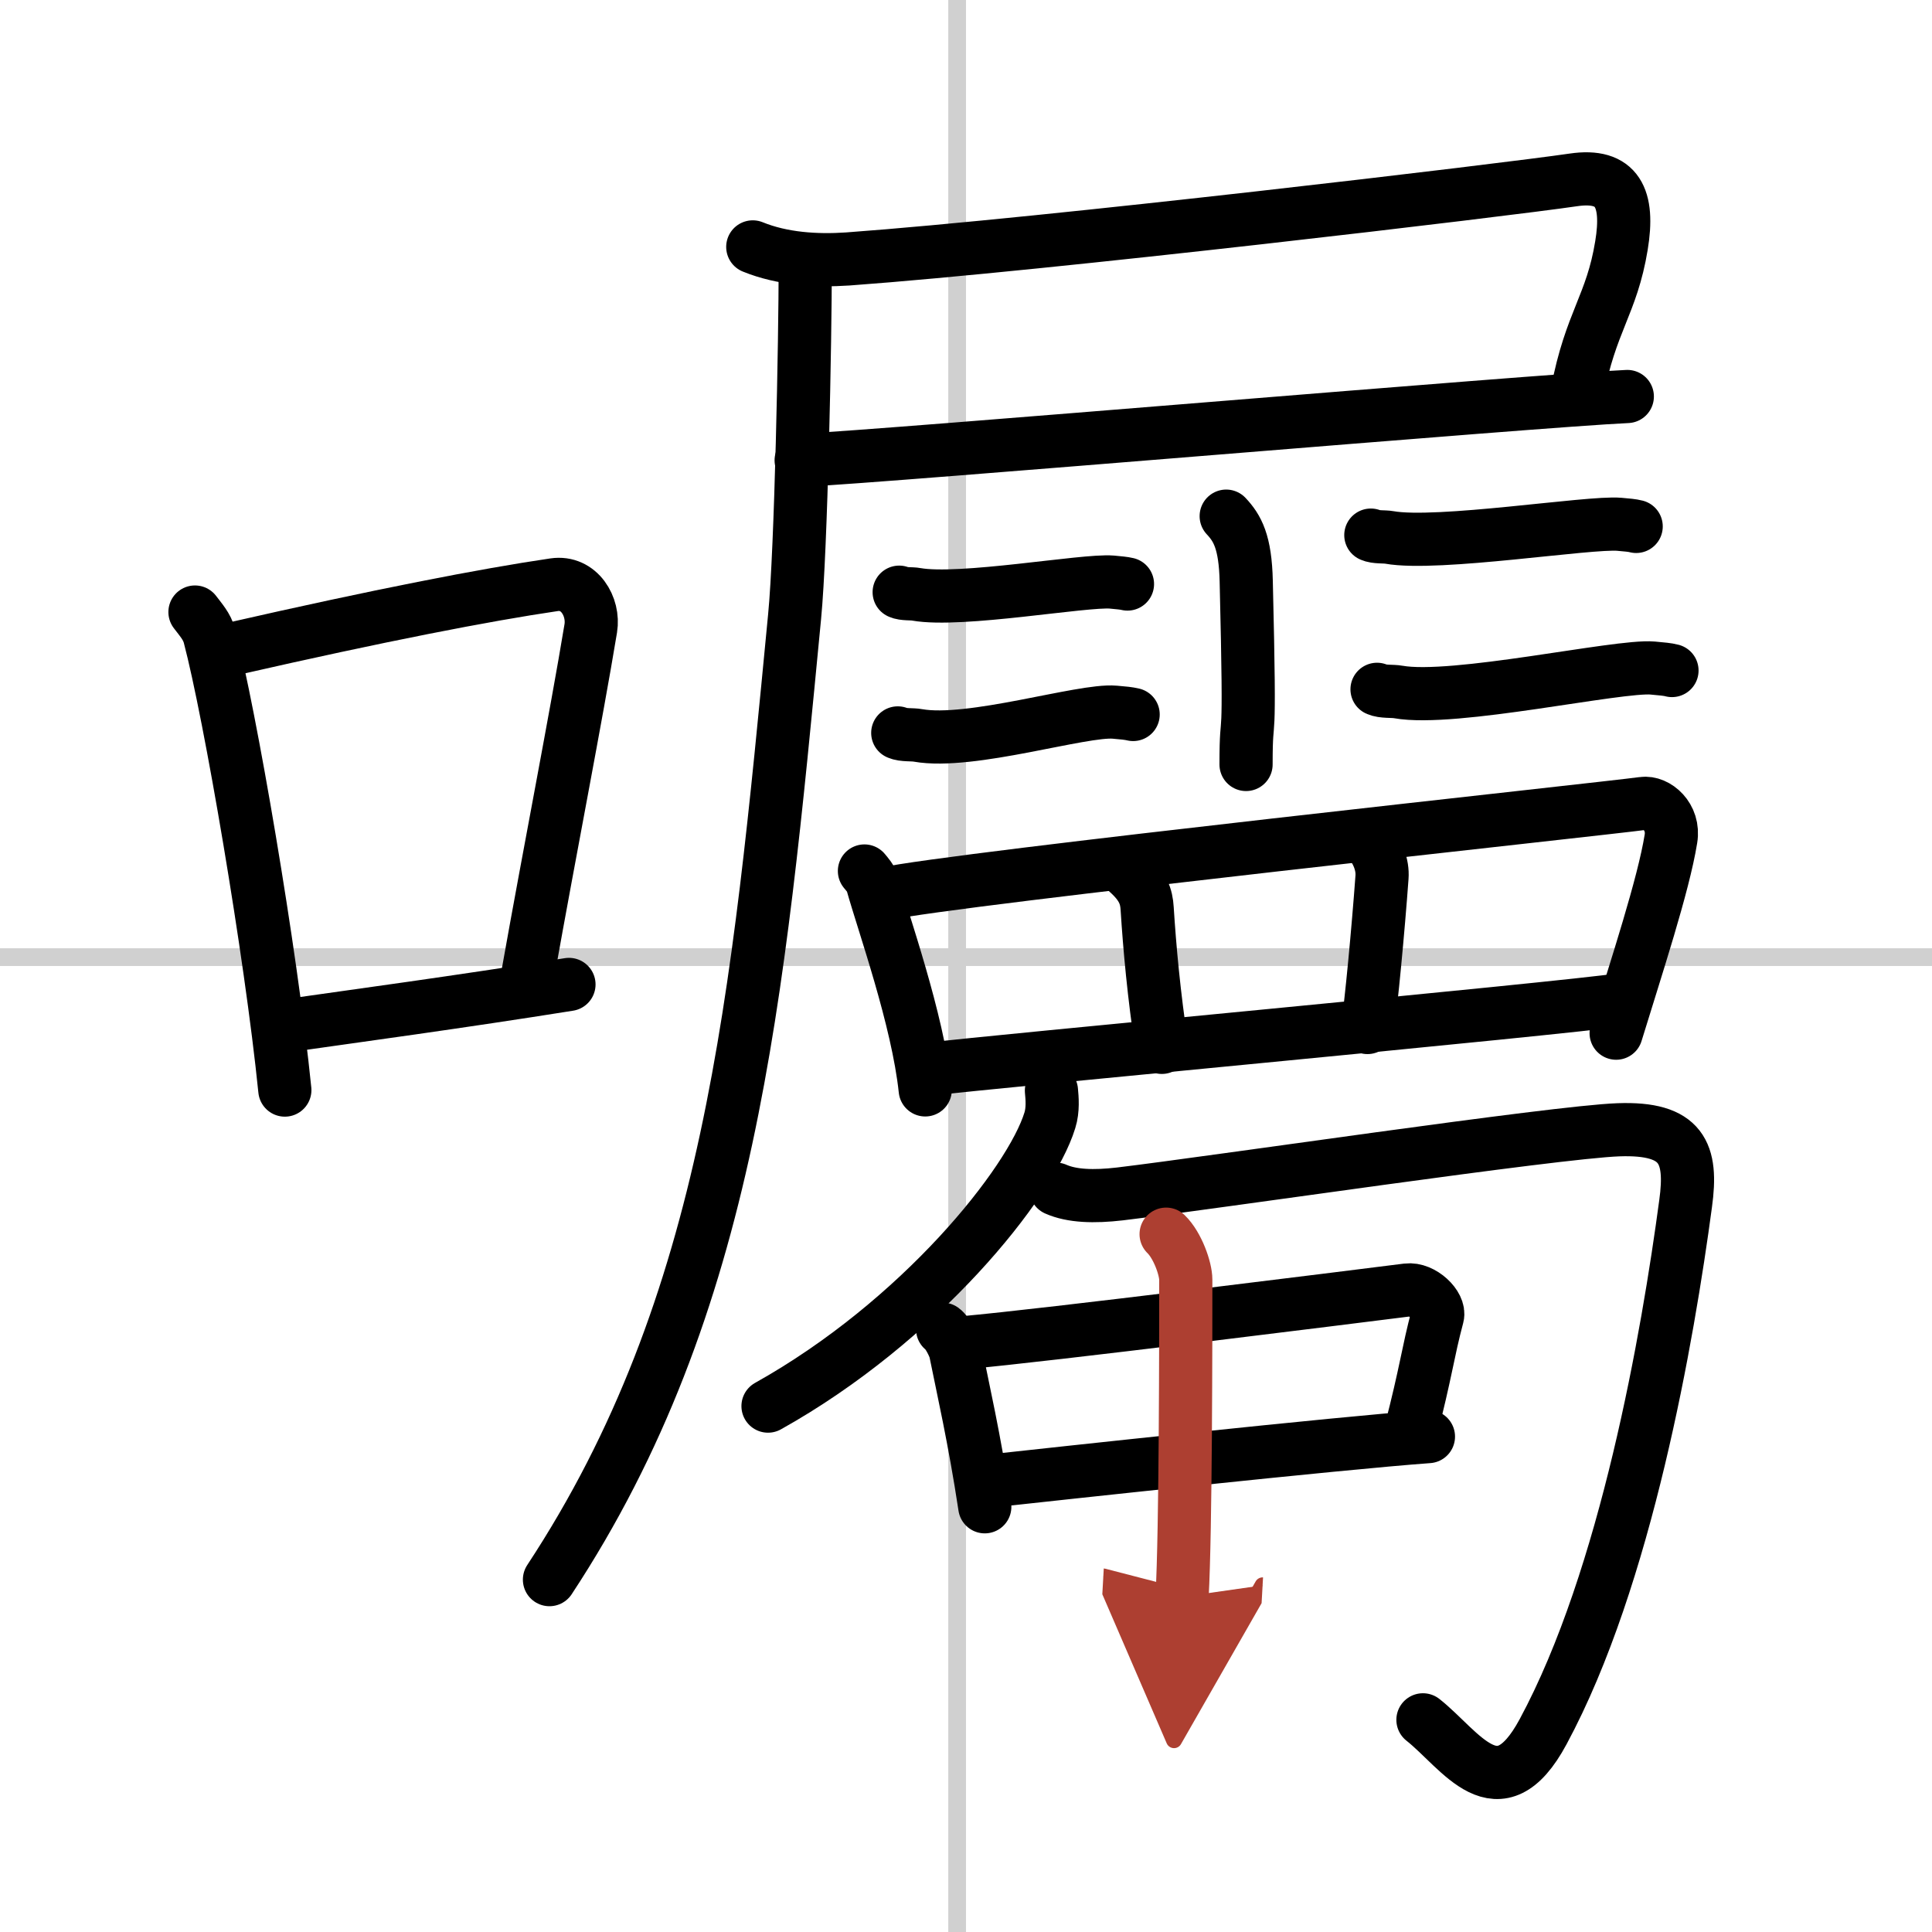 <svg width="400" height="400" viewBox="0 0 109 109" xmlns="http://www.w3.org/2000/svg"><defs><marker id="a" markerWidth="4" orient="auto" refX="1" refY="5" viewBox="0 0 10 10"><polyline points="0 0 10 5 0 10 1 5" fill="#ad3f31" stroke="#ad3f31"/></marker></defs><g fill="none" stroke="#000" stroke-linecap="round" stroke-linejoin="round" stroke-width="3"><rect width="100%" height="100%" fill="#fff" stroke="#fff"/><line x1="54" x2="54" y2="109" stroke="#d0d0d0" stroke-width="1"/><line x2="109" y1="54" y2="54" stroke="#d0d0d0" stroke-width="1"/><path d="m11 34.53c0.33 0.44 0.67 0.8 0.82 1.35 1.15 4.35 3.46 17.81 4.25 25.62"/><path d="m13.07 36.62c8.37-1.91 14.31-3.06 18.19-3.63 1.42-0.21 2.27 1.24 2.07 2.46-0.84 5.08-2.29 12.44-3.54 19.46"/><path d="m15.76 57.93c4.56-0.65 10.07-1.39 16.34-2.39"/><path d="m42.47 13.93c1.67 0.68 3.59 0.8 5.36 0.68 11.24-0.82 37.13-3.9 40.93-4.46 2.51-0.37 3.16 1.03 2.72 3.7-0.55 3.36-1.74 4.28-2.5 8.3"/><path d="m45.2 25.97c4.79-0.22 41.61-3.38 46.61-3.6"/><path d="m45.43 15c0 4.09-0.23 15.99-0.6 19.79-2.08 21.65-3.6 38.79-13.83 54.33"/><path d="m69.18 29.12c0.63 0.67 1.08 1.45 1.13 3.67 0.26 10.64-0.01 6.72-0.01 10.34"/><path d="m50.73 33.41c0.25 0.12 0.71 0.07 0.96 0.12 2.52 0.45 9.49-0.82 11.04-0.69 0.42 0.04 0.67 0.06 0.88 0.11"/><path d="m50.65 41.35c0.3 0.14 0.84 0.08 1.14 0.14 2.97 0.53 9.27-1.47 11.1-1.31 0.49 0.04 0.79 0.07 1.04 0.13"/><path d="m77.34 30.19c0.27 0.13 0.77 0.08 1.04 0.13 2.72 0.49 11.3-0.89 12.98-0.74 0.45 0.04 0.72 0.06 0.95 0.12"/><path d="m77.69 38.89c0.31 0.15 0.89 0.09 1.2 0.15 3.13 0.56 12.42-1.52 14.35-1.35 0.52 0.05 0.83 0.07 1.09 0.14"/><path d="m48.77 49.14c0.18 0.22 0.36 0.41 0.44 0.69 0.62 2.23 2.57 7.67 2.99 11.66"/><path d="m49.86 50.44c3.91-0.87 40.76-4.82 42.83-5.11 0.76-0.11 1.79 0.75 1.58 2-0.42 2.61-1.95 7.24-3.09 10.96"/><path d="m63.62 49.21c0.88 0.79 1.06 1.38 1.1 2.04 0.14 2.21 0.38 4.88 0.83 7.84"/><path d="m77.08 47.28c0.67 0.72 0.94 1.54 0.89 2.21-0.21 2.9-0.62 7.28-0.82 8.48"/><path d="m52.75 60.29c2.44-0.33 35.37-3.38 38.72-3.89"/><path d="m59.32 61.53c0.04 0.42 0.1 1.08-0.09 1.68-1.09 3.55-7.34 11.34-15.9 16.12"/><path d="m59.57 67.09c0.9 0.4 2.15 0.44 3.61 0.27 5.27-0.63 24.52-3.49 28.13-3.62s4.18 1.32 3.79 4.16c-1 7.46-3.35 21.1-8.04 29.8-2.53 4.7-4.65 1.01-6.78-0.67"/><path d="m53.18 74.99c0.3 0.21 0.68 1 0.73 1.27 0.4 2 1.08 4.96 1.65 8.75"/><path d="m54.4 75.75c4.54-0.4 21.72-2.56 24.99-2.97 0.86-0.11 1.87 0.88 1.71 1.48-0.55 2.06-0.64 3.13-1.53 6.55"/><path d="m55.74 83.57c3.65-0.4 19.74-2.15 24.85-2.52"/><path d="m65.79 69.63c0.65 0.63 1.11 1.95 1.11 2.57 0 3.08 0 14.14-0.21 17.89" marker-end="url(#a)" stroke="#ad3f31"/></g></svg>
